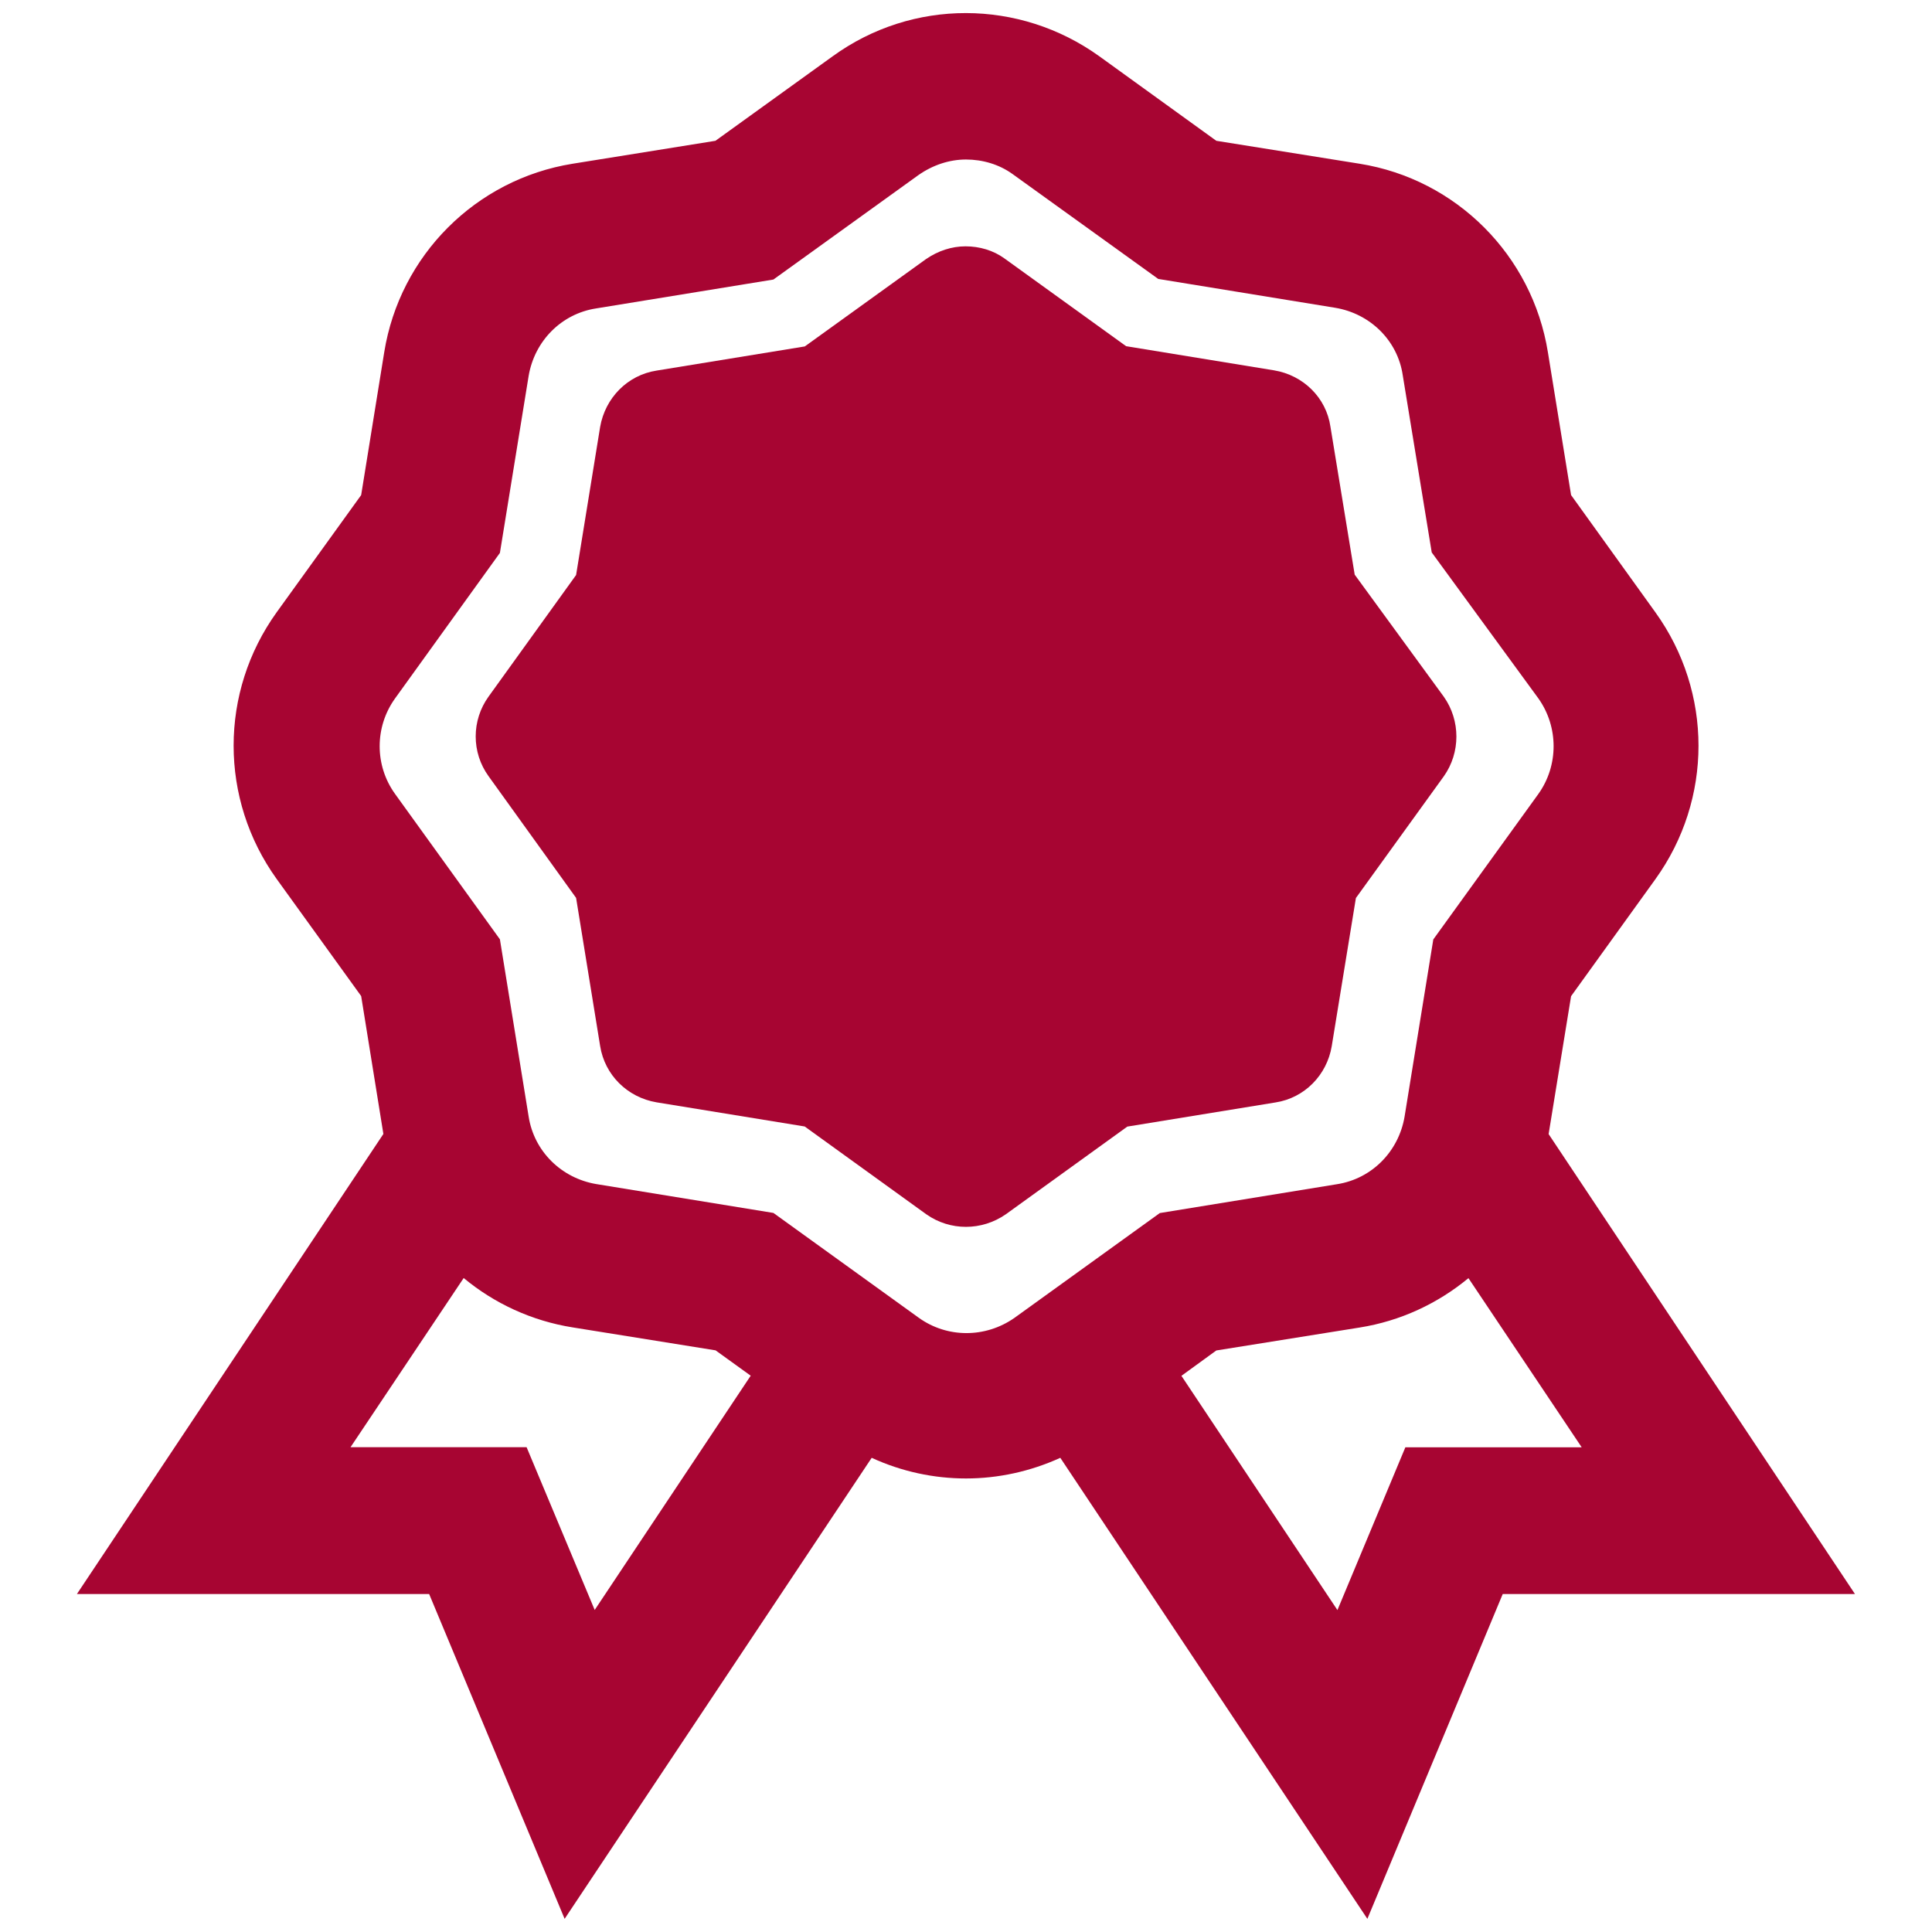 <?xml version="1.0" encoding="utf-8"?>
<!-- Generator: Adobe Illustrator 16.0.0, SVG Export Plug-In . SVG Version: 6.00 Build 0)  -->
<!DOCTYPE svg PUBLIC "-//W3C//DTD SVG 1.1//EN" "http://www.w3.org/Graphics/SVG/1.1/DTD/svg11.dtd">
<svg version="1.1" id="Layer_1" xmlns="http://www.w3.org/2000/svg" xmlns:xlink="http://www.w3.org/1999/xlink" x="0px" y="0px"
	 width="16px" height="16px" viewBox="0 0 16 16" enable-background="new 0 0 16 16" xml:space="preserve">
<path fill="#A70532" d="M12.825,9.392l0.186-1.142l0.699-0.97c0.475-0.661,0.475-1.547,0-2.208L13.011,4.1l-0.192-1.183
	c-0.129-0.802-0.758-1.433-1.559-1.561l-1.187-0.19l-0.969-0.7c-0.661-0.475-1.547-0.479-2.208,0l-0.971,0.7l-1.183,0.19
	C3.94,1.485,3.311,2.115,3.182,2.917L2.991,4.1l-0.7,0.971c-0.475,0.661-0.475,1.547,0,2.208l0.7,0.97l0.184,1.142l-2.538,3.81
	h2.917l1.122,2.69l2.543-3.818C7.467,12.187,7.734,12.244,8,12.244s0.533-0.058,0.781-0.171l2.543,3.818l1.121-2.69h2.917
	L12.825,9.392z M4.361,11.985H2.903l0.937-1.401c0.253,0.21,0.563,0.355,0.903,0.409l1.183,0.19l0.291,0.21l-1.292,1.94
	L4.361,11.985z M7.61,10.914l-1.205-0.869L4.938,9.806c-0.289-0.049-0.515-0.271-0.56-0.559L4.14,7.779L3.271,6.574
	c-0.169-0.235-0.169-0.553,0-0.789L4.14,4.579l0.238-1.466c0.049-0.289,0.271-0.515,0.56-0.559l1.467-0.239L7.606,1.45
	C7.726,1.366,7.863,1.321,8,1.321s0.274,0.04,0.385,0.12L9.592,2.31l1.466,0.239c0.289,0.048,0.517,0.271,0.559,0.559l0.24,1.467
	l0.884,1.21c0.167,0.236,0.167,0.554,0,0.789l-0.871,1.206l-0.238,1.468c-0.049,0.288-0.271,0.514-0.559,0.559l-1.468,0.239
	l-1.205,0.869C8.16,11.082,7.845,11.082,7.61,10.914z M11.639,11.985l-0.563,1.349l-1.292-1.94l0.289-0.21l1.187-0.19
	c0.339-0.054,0.647-0.199,0.901-0.409l0.938,1.401H11.639z"/>
<path fill="#A70532" d="M7.671,10.056L6.664,9.329l-1.227-0.2C5.196,9.088,5.008,8.903,4.97,8.662L4.771,7.436L4.046,6.428
	c-0.142-0.196-0.142-0.462,0-0.659l0.725-1.007L4.97,3.536c0.042-0.241,0.227-0.43,0.468-0.467l1.227-0.2l1.002-0.722
	C7.768,2.077,7.882,2.04,7.996,2.04c0.115,0,0.23,0.033,0.322,0.1l1.008,0.727l1.225,0.2c0.242,0.04,0.432,0.226,0.467,0.466
	l0.201,1.226l0.738,1.011c0.139,0.197,0.139,0.463,0,0.659l-0.728,1.008l-0.2,1.226c-0.04,0.241-0.226,0.43-0.466,0.467l-1.227,0.2
	L8.33,10.056C8.13,10.195,7.868,10.195,7.671,10.056z"/>
</svg>
